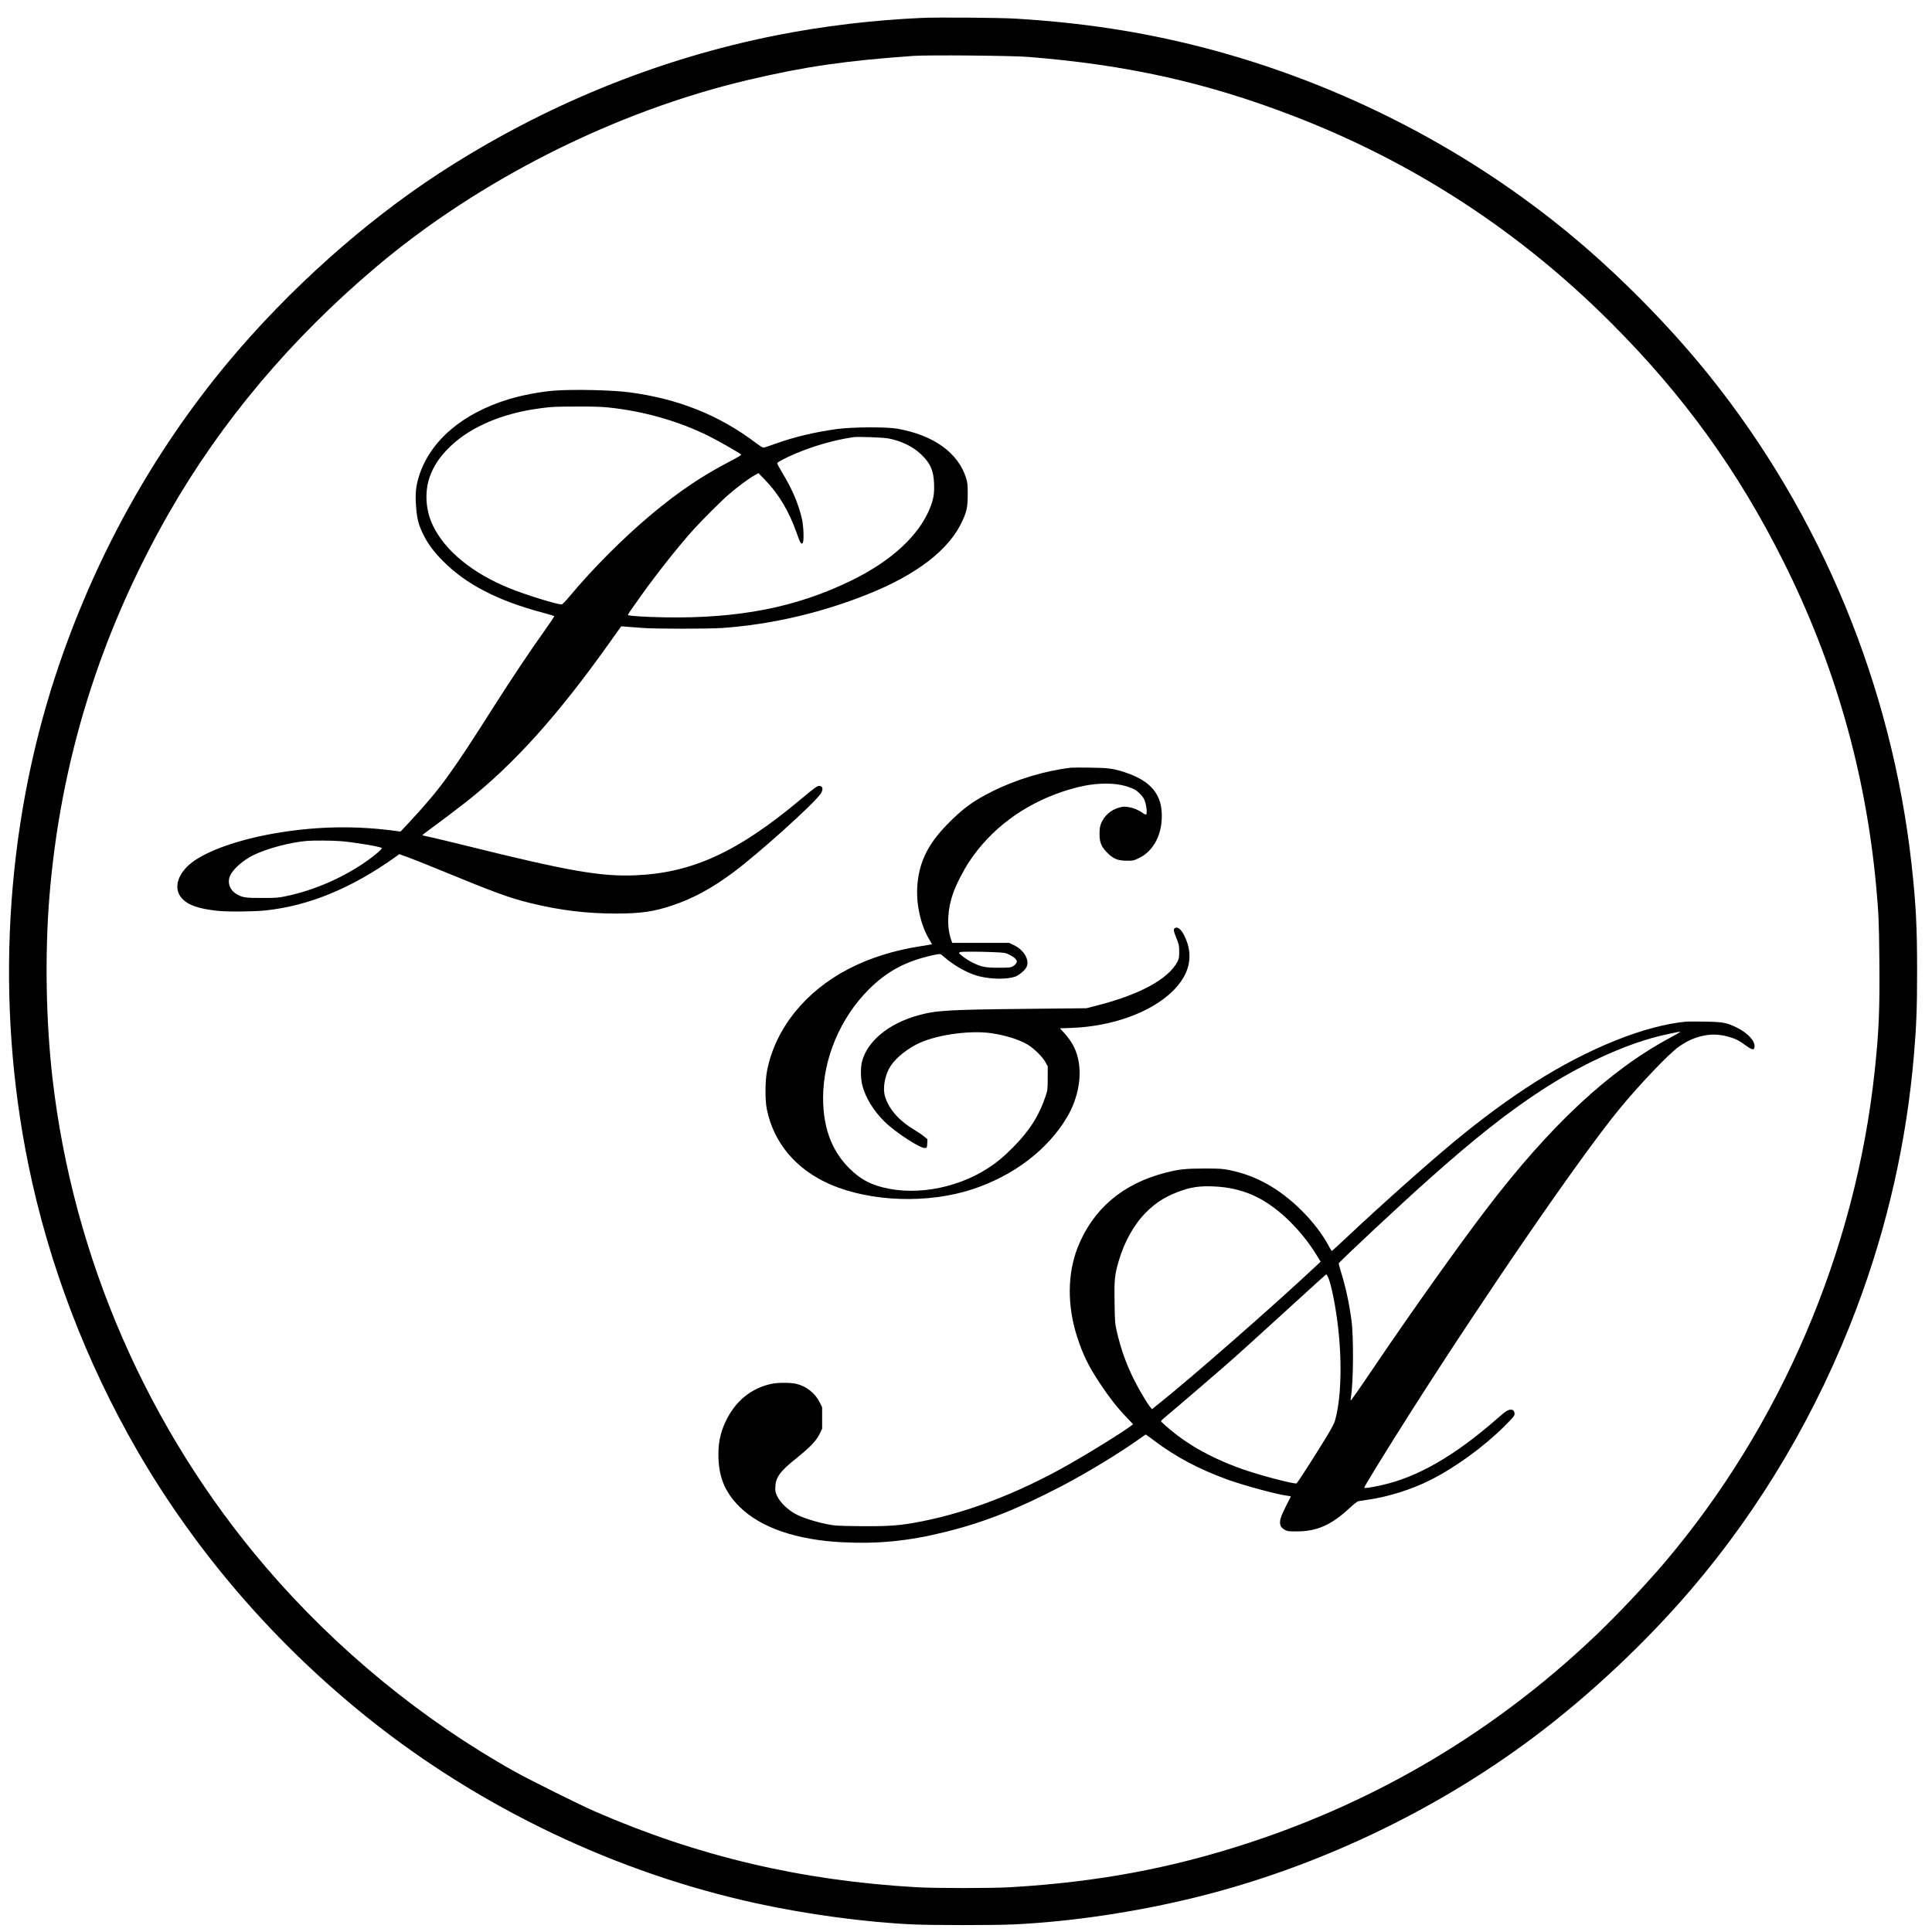 <?xml version="1.0" encoding="UTF-8" standalone="yes"?>
<svg version="1.0" xmlns="http://www.w3.org/2000/svg" width="2100pt" height="2100pt" viewBox="0 0 2800 2800" preserveAspectRatio="xMidYMid meet">
  <g transform="translate(0,2800) scale(0.1,-0.1)" fill="#000000" stroke="none">
    <path d="M13350 27740 c-704 -32 -1422 -118 -2090 -250 -1733 -343 -3396
-1024 -4904 -2007 -1080 -705 -2174 -1684 -3043 -2724 -1101 -1318 -1956
-2867 -2507 -4544 -735 -2238 -875 -4744 -395 -7093 293 -1437 836 -2862 1579
-4147 855 -1478 2003 -2805 3367 -3893 1622 -1292 3583 -2226 5603 -2666 741
-161 1573 -274 2270 -306 278 -13 1183 -13 1460 0 838 39 1792 182 2665 399
1736 431 3450 1246 4880 2320 803 603 1614 1365 2270 2131 1016 1187 1836
2578 2400 4075 448 1187 728 2423 834 3685 36 424 45 673 45 1215 0 638 -17
971 -80 1535 -287 2589 -1310 5064 -2926 7080 -513 640 -1161 1311 -1808 1871
-1578 1365 -3510 2371 -5562 2898 -864 221 -1724 353 -2693 411 -234 14 -1128
21 -1365 10z m1555 -565 c1425 -114 2571 -369 3820 -848 1751 -671 3292 -1673
4625 -3007 1048 -1047 1837 -2139 2493 -3450 747 -1490 1193 -3051 1347 -4705
37 -408 41 -499 47 -1070 7 -727 -6 -1042 -68 -1620 -277 -2604 -1359 -5134
-3044 -7120 -278 -327 -697 -771 -1010 -1068 -1441 -1370 -3125 -2375 -5015
-2995 -1125 -369 -2197 -569 -3455 -643 -266 -16 -1074 -16 -1350 -1 -1681 96
-3171 446 -4670 1098 -215 93 -946 457 -1165 579 -1339 748 -2591 1776 -3605
2960 -1709 1995 -2794 4480 -3094 7085 -95 827 -112 1790 -46 2620 159 1980
737 3836 1741 5588 755 1316 1757 2506 2989 3548 1504 1273 3480 2266 5410
2718 816 192 1397 276 2385 346 210 15 1432 4 1665 -15z"/>
    <path d="M8039 22339 c-197 -14 -465 -64 -666 -125 -674 -205 -1143 -607
-1302 -1119 -44 -141 -55 -253 -41 -434 12 -172 34 -259 95 -388 68 -143 156
-264 295 -404 333 -336 789 -573 1435 -745 94 -25 173 -49 177 -53 4 -3 -61
-101 -143 -216 -188 -261 -487 -709 -729 -1090 -620 -977 -777 -1193 -1203
-1654 l-152 -163 -45 6 c-571 80 -1131 74 -1709 -20 -514 -82 -968 -231 -1221
-399 -248 -164 -331 -402 -195 -553 89 -99 237 -152 515 -182 142 -16 522 -13
695 5 630 66 1254 323 1891 779 l51 37 128 -46 c70 -26 270 -105 444 -177 831
-341 1021 -411 1331 -487 432 -105 809 -151 1240 -151 357 1 541 27 809 116
305 102 579 250 891 483 366 273 1143 972 1259 1131 47 65 39 120 -18 120 -28
0 -83 -40 -255 -185 -921 -773 -1583 -1078 -2417 -1111 -492 -20 -970 64
-2409 421 -229 57 -472 115 -540 130 -68 14 -126 27 -128 30 -2 2 20 21 50 42
207 152 475 355 598 452 683 541 1318 1247 2061 2293 l172 241 91 -7 c50 -3
152 -11 226 -17 177 -14 952 -14 1150 0 701 50 1419 215 2094 484 724 287
1199 654 1386 1073 62 136 75 202 75 379 0 140 -3 169 -23 235 -114 367 -471
624 -997 717 -159 28 -653 25 -875 -5 -321 -44 -613 -113 -890 -212 -80 -29
-155 -54 -167 -57 -16 -4 -48 15 -120 69 -534 404 -1130 641 -1838 733 -248
32 -796 45 -1076 24z m776 -244 c514 -54 1010 -195 1450 -411 132 -65 453
-248 477 -272 6 -6 -59 -45 -164 -99 -400 -208 -740 -436 -1128 -760 -409
-341 -856 -789 -1199 -1200 -51 -62 -101 -113 -110 -113 -71 0 -518 138 -749
231 -544 220 -940 544 -1118 912 -104 217 -123 480 -49 697 57 166 149 304
302 451 299 287 767 484 1313 553 169 22 181 22 530 24 210 1 348 -3 445 -13z
m4059 -449 c183 -34 354 -116 472 -228 138 -131 184 -234 191 -428 6 -145 -8
-225 -59 -353 -161 -400 -561 -769 -1143 -1052 -793 -387 -1628 -551 -2705
-532 -278 5 -515 20 -529 33 -5 5 30 58 192 284 238 333 551 727 762 960 127
140 400 412 510 507 126 109 283 225 368 273 l59 33 87 -89 c206 -211 356
-462 471 -789 45 -130 62 -157 82 -137 23 23 15 251 -12 362 -52 217 -142 428
-281 655 -44 73 -78 138 -75 144 12 18 134 82 255 133 270 115 570 201 846
242 68 10 423 -3 509 -18z m-7944 -5836 c189 -14 580 -79 603 -100 11 -10 -84
-94 -202 -178 -343 -245 -767 -432 -1181 -519 -113 -24 -146 -27 -350 -27
-249 -1 -293 7 -382 63 -95 60 -128 174 -78 271 48 93 185 213 325 283 199 99
540 190 785 210 100 8 353 6 480 -3z"/>
    <path d="M15520 16874 c-377 -45 -793 -170 -1140 -344 -278 -138 -428 -249
-655 -481 -286 -293 -413 -562 -432 -913 -13 -259 52 -544 173 -749 l42 -72
-37 -7 c-20 -4 -83 -14 -141 -23 -379 -59 -728 -170 -1030 -326 -629 -326
-1060 -862 -1182 -1470 -30 -149 -32 -425 -5 -562 98 -491 427 -880 924 -1094
587 -253 1417 -280 2058 -68 599 198 1091 574 1370 1045 163 277 222 604 154
867 -34 135 -93 238 -202 359 l-56 61 172 6 c592 22 1155 228 1467 537 232
230 296 487 188 747 -53 128 -110 188 -157 164 -29 -16 -27 -34 19 -149 37
-92 40 -107 40 -195 0 -84 -3 -101 -27 -147 -136 -255 -555 -480 -1193 -640
l-125 -32 -865 -9 c-1152 -12 -1316 -22 -1580 -96 -420 -117 -728 -371 -806
-664 -24 -91 -22 -251 5 -354 45 -175 164 -367 323 -523 157 -154 517 -388
585 -380 27 3 28 5 31 64 l3 62 -44 38 c-25 22 -86 64 -137 94 -235 141 -380
306 -435 495 -35 119 1 311 82 435 81 125 264 268 433 341 275 119 732 178
1028 135 207 -31 394 -89 522 -163 91 -54 220 -179 261 -256 l34 -62 -1 -170
c0 -159 -2 -176 -28 -255 -95 -286 -231 -502 -468 -742 -142 -143 -237 -222
-369 -308 -479 -311 -1126 -413 -1611 -253 -128 42 -226 98 -330 187 -302 261
-450 617 -449 1087 1 567 249 1156 661 1568 267 268 545 415 945 501 70 15 93
16 105 7 8 -6 40 -33 70 -58 139 -118 339 -225 484 -259 178 -43 397 -45 517
-5 53 18 141 90 164 136 53 101 -32 251 -183 322 l-67 32 -413 0 -412 0 -20
60 c-61 186 -48 432 35 665 45 126 149 328 233 455 311 467 777 817 1342 1009
241 81 435 118 630 119 168 1 309 -27 423 -85 46 -23 112 -90 137 -138 32 -62
52 -212 30 -225 -5 -3 -25 5 -42 18 -58 44 -135 77 -208 89 -62 11 -80 10
-138 -5 -122 -32 -225 -124 -268 -240 -14 -38 -19 -77 -19 -147 1 -124 28
-186 119 -275 86 -84 146 -108 276 -109 90 -1 99 1 174 37 197 93 321 306 333
568 16 345 -147 550 -539 678 -158 52 -239 63 -498 66 -135 2 -261 1 -280 -1z
m-1128 -2673 c172 -7 179 -9 242 -40 37 -18 75 -45 87 -63 20 -28 21 -33 8
-56 -8 -15 -30 -35 -49 -46 -32 -19 -51 -21 -210 -21 -196 0 -251 12 -386 80
-71 35 -184 118 -184 134 0 5 10 12 23 14 37 7 281 6 469 -2z"/>
    <path d="M24440 13194 c-596 -55 -1408 -380 -2195 -879 -374 -237 -777 -534
-1175 -864 -419 -349 -1059 -920 -1573 -1403 -104 -98 -192 -178 -195 -178 -4
0 -23 30 -42 67 -90 171 -232 357 -403 526 -319 314 -656 502 -1039 579 -100
20 -142 23 -358 23 -275 0 -369 -10 -566 -60 -622 -159 -1053 -525 -1274
-1080 -152 -383 -155 -853 -8 -1304 82 -255 166 -425 333 -676 132 -199 249
-347 382 -486 l95 -100 -58 -43 c-143 -103 -548 -354 -853 -528 -775 -443
-1563 -739 -2294 -863 -225 -38 -398 -47 -772 -43 -323 4 -347 6 -474 32 -175
36 -357 96 -451 149 -106 60 -212 163 -252 246 -28 55 -33 76 -32 131 3 146
64 232 302 423 205 165 289 252 340 355 l37 76 0 156 0 155 -33 67 c-66 136
-194 238 -343 273 -82 19 -267 19 -356 0 -298 -63 -529 -253 -668 -549 -80
-170 -111 -332 -102 -540 12 -285 104 -494 306 -694 305 -301 820 -479 1483
-513 531 -27 968 17 1510 152 560 140 1040 330 1688 669 366 192 839 480 1123
684 43 31 80 56 82 56 3 0 53 -37 112 -81 323 -244 657 -421 1076 -573 232
-84 721 -216 857 -232 33 -4 59 -9 58 -13 -111 -212 -152 -306 -156 -355 -5
-65 13 -97 72 -129 37 -20 56 -22 176 -21 286 1 496 94 752 332 63 59 119 103
135 106 16 3 78 13 138 21 297 43 629 147 900 283 358 179 768 476 1068 772
127 127 157 161 157 184 0 44 -17 66 -51 66 -44 0 -75 -19 -190 -120 -627
-551 -1173 -865 -1704 -978 -160 -34 -218 -42 -233 -33 -9 5 322 543 680 1106
1112 1745 2436 3669 3003 4365 295 361 729 817 875 920 144 100 267 150 425
171 103 13 220 0 335 -38 82 -27 109 -42 220 -121 86 -61 113 -64 118 -14 9
87 -99 203 -262 282 -143 70 -199 80 -461 84 -121 2 -240 2 -265 0z m-105
-160 c-11 -8 -67 -40 -125 -71 -888 -474 -1745 -1274 -2681 -2503 -381 -499
-1082 -1485 -1559 -2190 -267 -395 -391 -573 -396 -567 -2 2 1 28 6 59 35 215
39 868 6 1106 -35 257 -83 478 -152 700 -19 63 -34 118 -32 122 9 26 931 887
1319 1231 656 584 1118 949 1609 1271 552 363 1187 658 1700 788 68 18 298 67
320 69 3 0 -4 -6 -15 -15z m-6661 -2234 c203 -17 393 -71 566 -161 301 -157
620 -470 838 -824 l62 -100 -52 -49 c-604 -567 -1834 -1645 -2288 -2005 l-104
-84 -26 31 c-46 56 -153 236 -227 381 -119 235 -199 459 -260 726 -23 101 -26
135 -30 408 -5 330 1 393 57 590 82 286 221 536 398 715 149 151 309 248 534
323 160 54 308 67 532 49z m1576 -1315 c46 -108 112 -442 144 -735 59 -528 40
-1048 -49 -1347 -8 -28 -50 -108 -92 -179 -156 -260 -448 -716 -462 -722 -36
-14 -543 120 -791 208 -491 176 -859 392 -1163 679 -17 17 -14 20 60 82 130
107 828 707 993 854 85 76 376 339 645 585 680 620 679 619 688 620 4 0 16
-20 27 -45z"/>
  </g>
</svg>